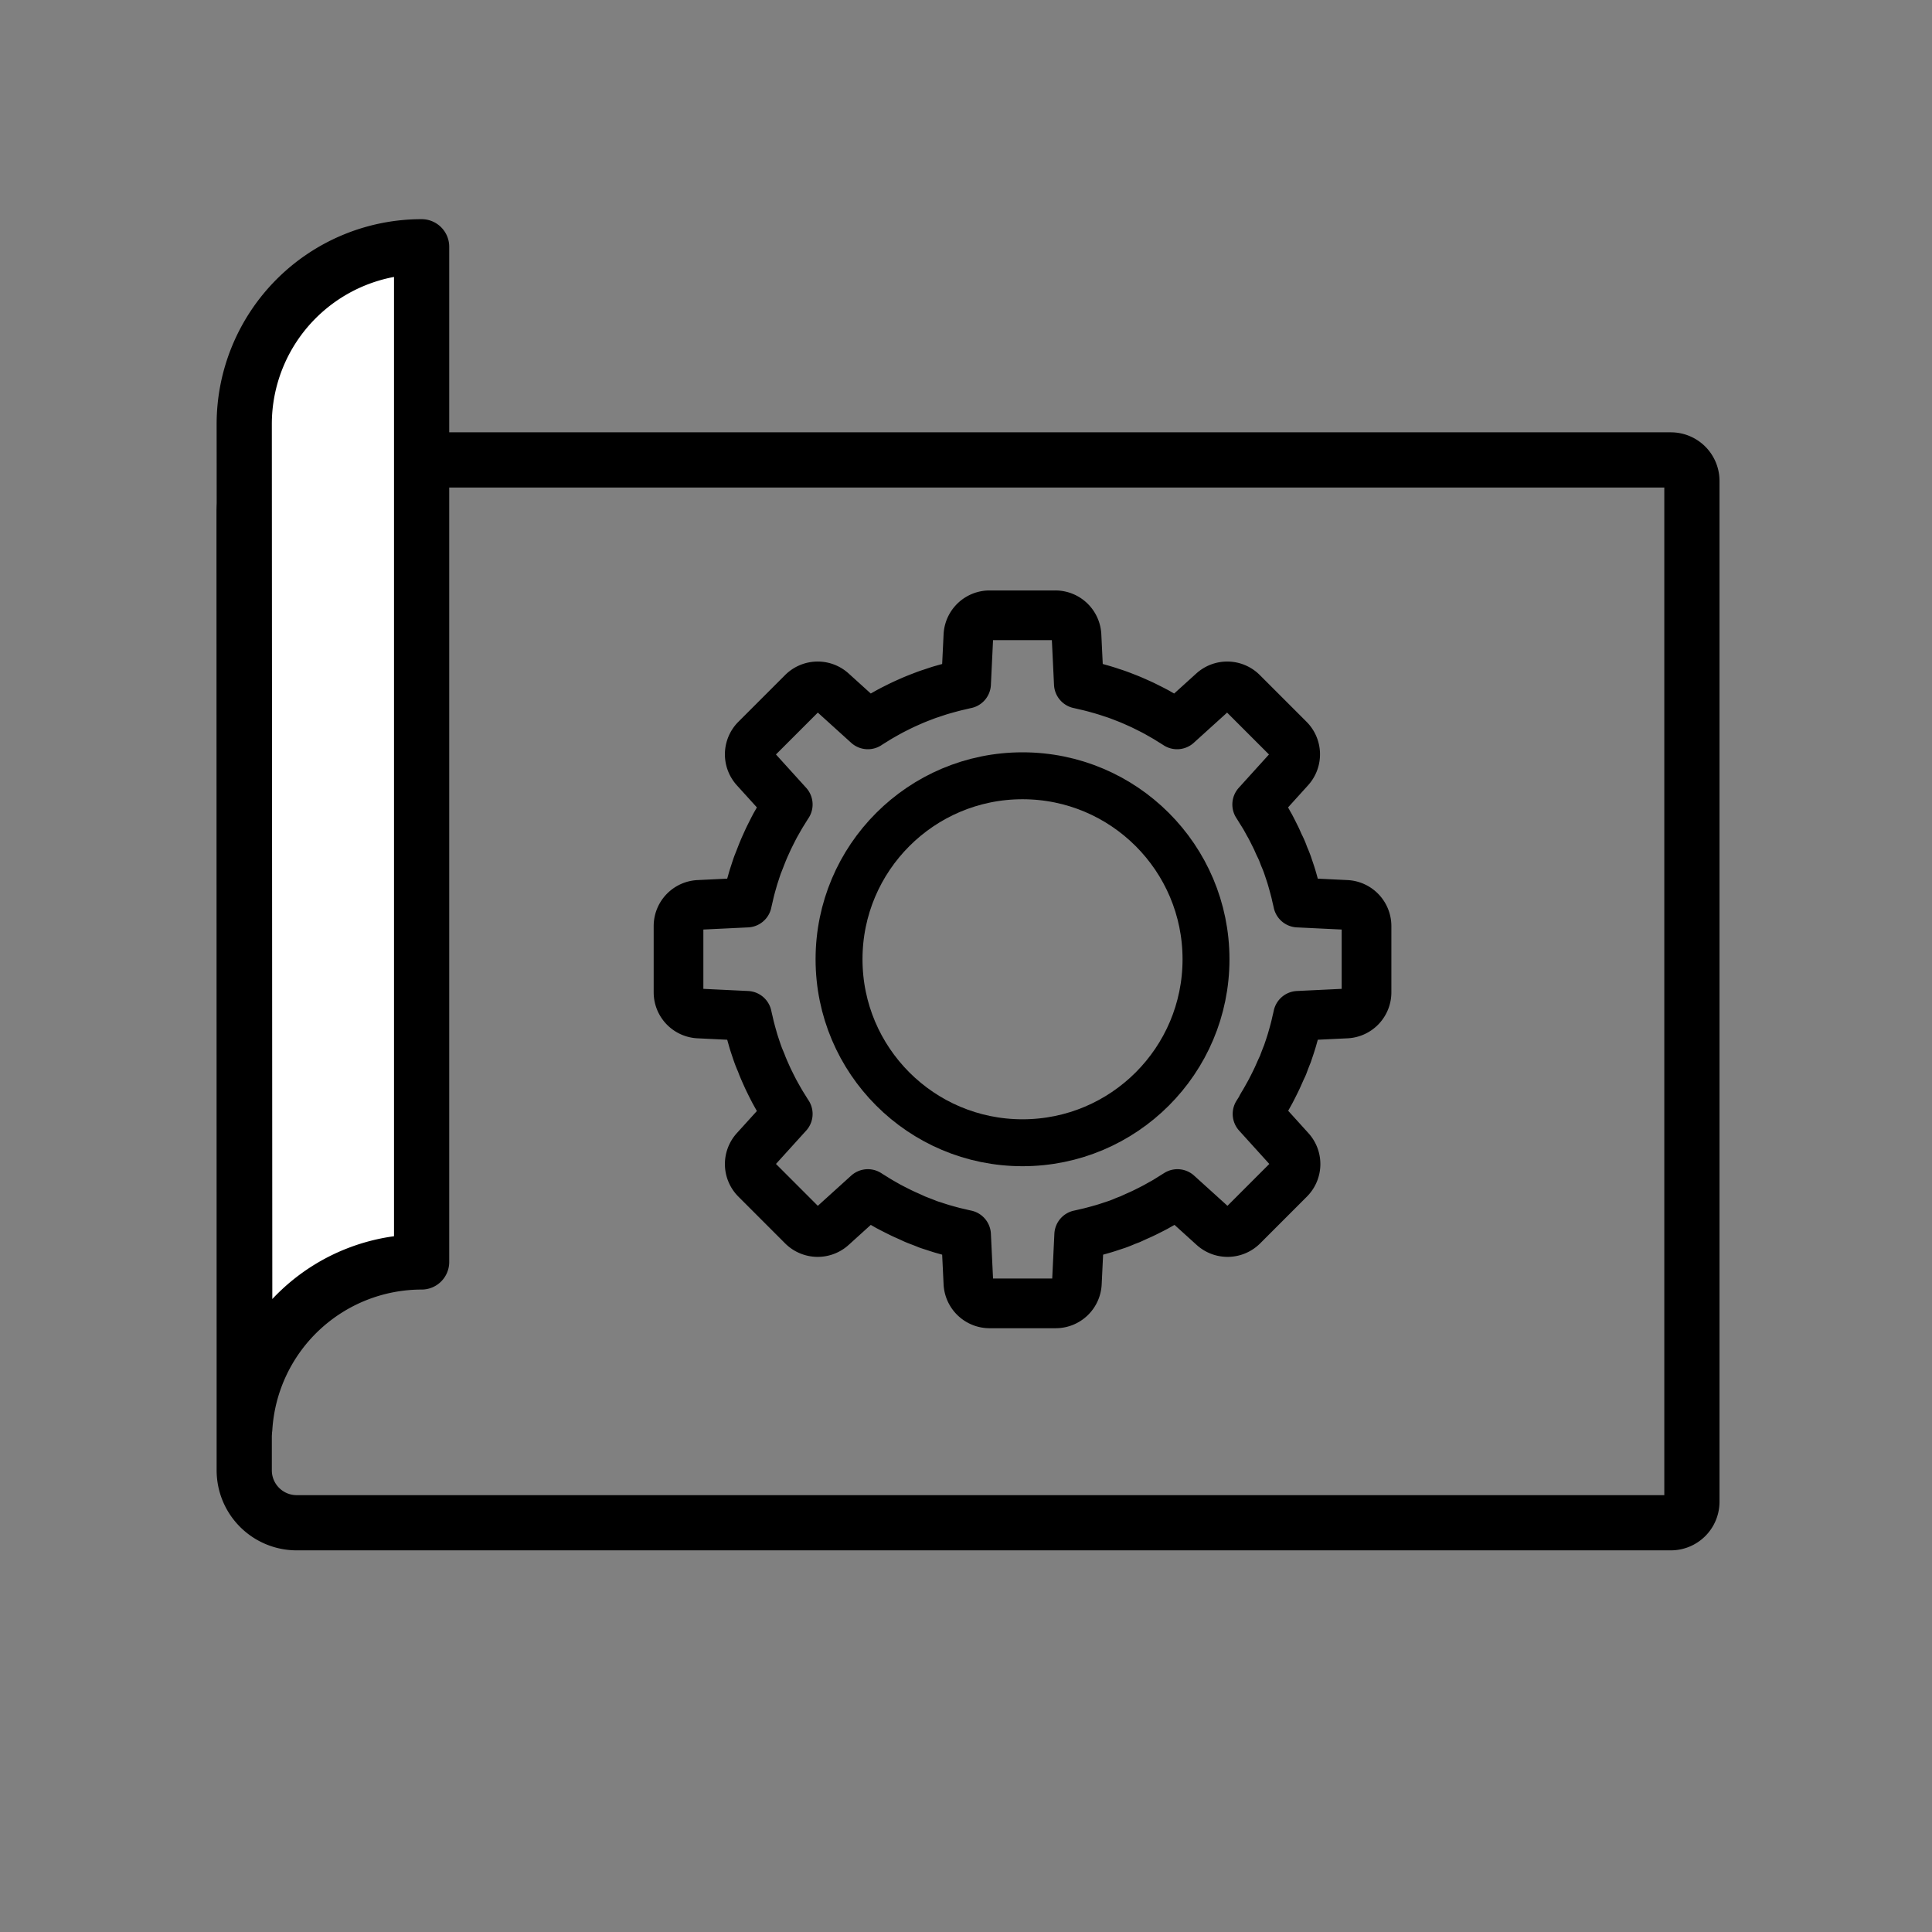 <svg xmlns="http://www.w3.org/2000/svg" width="70" height="70" viewBox="0 0 70 70">
  <rect x="0" y="0" width="70" height="70" fill="#808080" stroke="none"/>
  <g id="그룹_3779" data-name="그룹 3779" transform="translate(-131.945 -1019.773)">
    <g id="box_copy" data-name="box copy">
      <rect id="사각형_3121" data-name="사각형 3121" width="70" height="70" transform="translate(131.945 1019.773)" fill="none"/>
    </g>
    <g id="icon">
      <g id="그룹_3778" data-name="그룹 3778">
        <path id="사각형_3122" data-name="사각형 3122" d="M1.9,0H51.69a.762.762,0,0,1,.762.762V37.746a.762.762,0,0,1-.762.762H1.9A1.9,1.9,0,0,1,0,36.6V1.9A1.9,1.9,0,0,1,1.9,0Z" transform="translate(140.794 1036.437)" fill="none" stroke="#000" stroke-linecap="round" stroke-linejoin="round" stroke-width="2"/>
        <path id="패스_2299" data-name="패스 2299" d="M140.814,1071.516a6.423,6.423,0,0,1,6.407-6.02v-36.782a6.427,6.427,0,0,0-6.427,6.427Z" fill="#fff" stroke="#000" stroke-linecap="round" stroke-linejoin="round" stroke-width="2"/>
      </g>
      <path id="패스_2300" data-name="패스 2300" d="M177.719,1059.774c.056-.092.108-.185.16-.278l.088-.158c.047-.088.092-.176.136-.265.031-.062.062-.123.091-.185.039-.081.075-.163.111-.245s.064-.144.1-.218.058-.146.086-.219.065-.168.1-.253c.022-.064.043-.129.065-.193.032-.095.063-.19.092-.286.017-.057.033-.115.049-.172.029-.1.058-.206.084-.311.013-.054.025-.108.037-.162.019-.083.041-.166.058-.251l1.749-.084a.768.768,0,0,0,.732-.767v-2.4a.77.77,0,0,0-.732-.768l-1.749-.084c-.017-.084-.039-.167-.058-.251-.012-.054-.024-.108-.037-.161-.026-.1-.055-.208-.084-.311-.016-.058-.032-.115-.049-.172-.029-.1-.06-.191-.092-.286-.022-.065-.043-.129-.065-.193-.031-.085-.063-.169-.1-.253s-.056-.147-.086-.22-.063-.145-.1-.218-.072-.163-.111-.245c-.029-.062-.06-.123-.091-.184-.044-.089-.089-.178-.136-.266-.029-.053-.059-.1-.088-.157-.052-.093-.1-.186-.16-.278-.028-.048-.059-.094-.088-.141-.045-.073-.089-.146-.136-.218l1.177-1.3a.769.769,0,0,0-.026-1.061l-1.693-1.693a.768.768,0,0,0-1.06-.025l-1.3,1.177c-.072-.047-.145-.091-.217-.136l-.143-.089c-.092-.055-.185-.108-.278-.16-.052-.029-.1-.059-.156-.087-.089-.048-.178-.092-.268-.137l-.183-.091c-.081-.038-.163-.074-.246-.111s-.144-.064-.217-.094-.146-.058-.22-.087-.167-.065-.252-.095c-.065-.023-.13-.044-.2-.066-.094-.032-.188-.063-.284-.091-.058-.018-.116-.034-.174-.05-.1-.029-.205-.057-.309-.083-.054-.014-.108-.025-.163-.038-.083-.019-.166-.04-.25-.058l-.084-1.748a.768.768,0,0,0-.768-.732H167.8a.769.769,0,0,0-.768.732l-.084,1.748c-.084.018-.166.039-.249.058-.055.013-.11.024-.164.038-.1.026-.206.054-.309.083l-.174.049c-.1.029-.19.061-.284.092-.065.022-.13.043-.2.066-.085.03-.168.063-.252.095s-.147.057-.22.087-.145.062-.217.094-.165.073-.246.112c-.062.029-.122.059-.183.09-.089.044-.179.089-.267.137-.053.028-.105.058-.157.087-.093.052-.186.105-.278.16l-.142.088c-.072.046-.146.089-.217.137l-1.3-1.177a.769.769,0,0,0-1.061.025l-1.693,1.693a.77.77,0,0,0-.026,1.061l1.178,1.3c-.048.072-.091.145-.137.218-.029.047-.059.093-.088.141-.055.092-.108.185-.16.278-.029.052-.059.1-.088.157-.047.088-.091.177-.136.266-.03.061-.061.122-.091.184-.038.082-.074.164-.111.245s-.064.145-.094.218-.058.146-.087.22-.065.168-.1.253c-.023.064-.044.128-.066.193-.031.1-.063.19-.092.286-.017.057-.032.114-.049.172-.029.1-.058.206-.084.311-.013.053-.024.107-.037.161-.019.084-.04.167-.058.251l-1.748.084a.769.769,0,0,0-.732.768v2.4a.768.768,0,0,0,.732.767l1.748.084c.018.085.039.168.058.251.013.054.024.108.037.162.026.1.055.208.084.311.017.057.032.115.049.172.029.1.061.191.092.286.022.064.043.129.066.193.03.085.063.169.1.253s.057.147.087.219.062.146.094.218.073.164.111.245l.091.185c.045.089.089.177.136.265l.088.158c.052.093.105.186.16.278l.088.141c.046.073.089.146.137.218l-1.178,1.3a.769.769,0,0,0,.026,1.06l1.693,1.694a.769.769,0,0,0,1.061.025l1.3-1.177c.071.047.145.091.217.136.048.03.094.06.142.088.092.056.185.108.278.161.052.029.1.059.157.087.088.047.178.092.267.137.061.03.121.061.183.09.081.039.164.075.246.111l.217.1c.073.03.146.058.22.086s.167.065.252.1c.065.023.13.044.2.065.094.032.189.063.284.092.058.018.116.033.174.05.1.028.205.057.309.083l.164.038c.083.019.165.04.249.057l.084,1.749a.769.769,0,0,0,.768.732h2.394a.768.768,0,0,0,.768-.732l.084-1.749c.084-.017.167-.038.25-.057l.163-.038c.1-.026.207-.054.309-.083.058-.017.116-.032.174-.05.1-.029.19-.06.284-.091l.2-.066c.085-.031.168-.063.252-.1s.147-.056.22-.086l.217-.1c.083-.036.165-.072.246-.111.062-.029.123-.06.183-.09.09-.045.179-.09.268-.137l.156-.088c.093-.052.186-.1.278-.159l.143-.089c.072-.046.145-.089.217-.136l1.3,1.177a.768.768,0,0,0,1.06-.025l1.693-1.694a.768.768,0,0,0,.026-1.06l-1.177-1.3c.047-.072.091-.145.136-.218C177.66,1059.868,177.691,1059.821,177.719,1059.774Z" fill="none" stroke="#000" stroke-linecap="round" stroke-linejoin="round" stroke-width="1.8"/>
      <circle id="타원_5593" data-name="타원 5593" cx="6.648" cy="6.648" r="6.648" transform="translate(162.345 1047.881)" fill="none" stroke="#000" stroke-miterlimit="10" stroke-width="1.7"/>
    </g>
  </g>
</svg>
